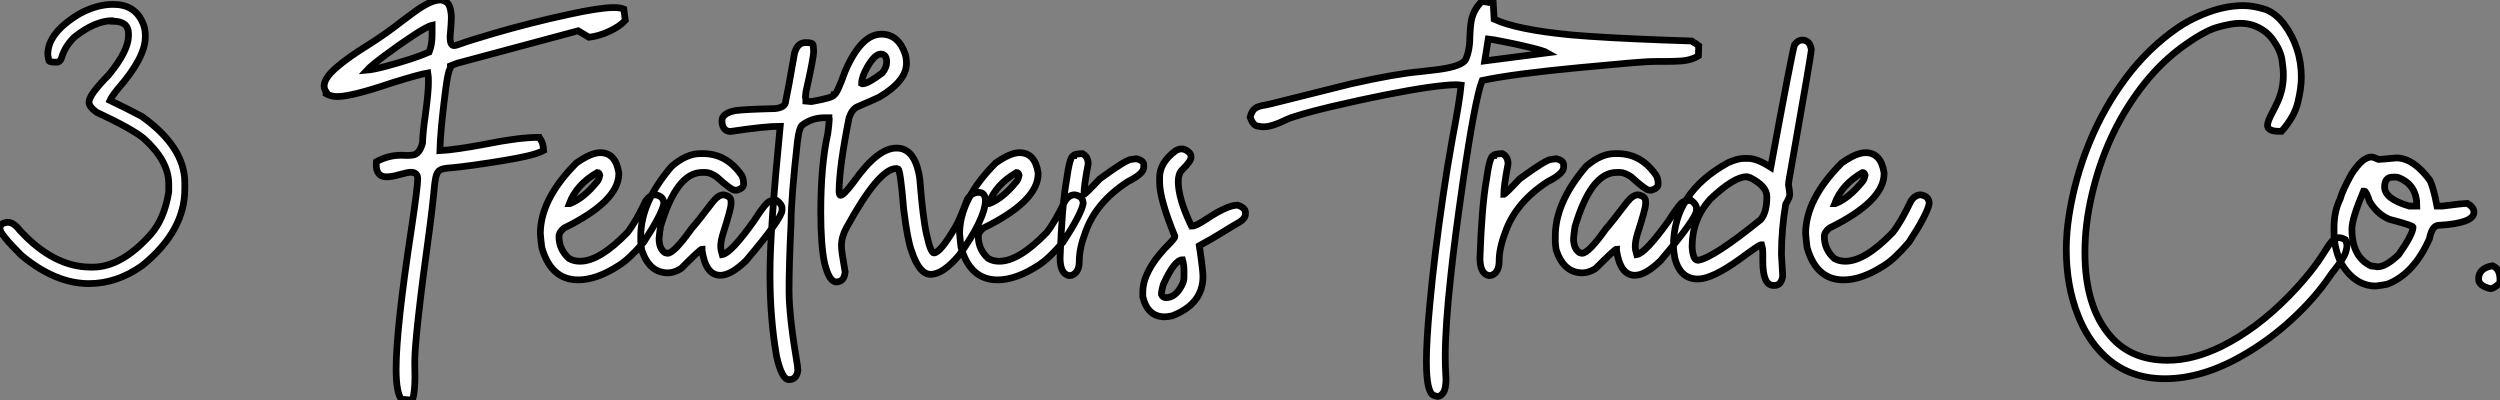 <?xml version="1.0" standalone="no"?>
<svg xmlns="http://www.w3.org/2000/svg" viewBox="2.003 -3.936 370.238 59.25"><rect x="2.003" y="-3.936" width="370.238" height="59.25" fill="#808080" stroke="none"/><path d="M18.92-39.79L18.92-39.79L18.98-39.79Q22.09-39.79 23.27-37.19L23.27-37.19Q23.71-36.31 23.71-35.25L23.71-35.25L23.71-34.95Q23.71-31.91 19.61-27.23L19.61-27.23Q18.73-26.14 18.48-25.57L18.48-25.57Q20.89-24.42 23.21-23.19L23.21-23.19Q29.56-18.65 29.56-13.37L29.56-13.37L29.56-12.44Q29.56-6.23 23.27-1.12L23.27-1.12Q19.50 1.56 15.37 1.56L15.37 1.56Q10.39 1.56 5.36-2.63L5.36-2.63Q2.19-5.77 2.19-6.54L2.19-6.54L2.19-6.64Q2.19-7.41 3.31-7.52L3.31-7.52Q4.24-7.52 5.11-6.34L5.11-6.34Q10.14-0.88 15.61-0.88L15.61-0.88L15.94-0.88Q20.18-0.88 24.50-5.71L24.50-5.71Q26.52-7.98 27.18-12.00L27.18-12.00L27.18-13.23Q27.18-16.60 23.46-19.96L23.46-19.96Q21.60-21.44 16.49-23.82L16.49-23.82Q15.37-24.64 15.37-25.32L15.37-25.32Q15.37-26.39 18.29-29.34L18.29-29.34Q21.22-32.92 21.22-35.14L21.22-35.14L21.22-35.44Q21.22-37.30 18.92-37.30L18.92-37.30Q18.92-37.38 18.87-37.38L18.87-37.38Q16.30-37.38 13.21-34.95L13.21-34.95Q11.79-33.55 11.32-31.91L11.32-31.91Q11.10-31.23 10.58-31.23L10.58-31.23L10.47-31.23Q9.41-31.23 9.41-31.53L9.41-31.53Q9.27-32.24 9.27-32.40L9.27-32.40Q9.27-35.60 14-38.42L14-38.42Q16.54-39.79 18.92-39.79Z" fill="white" stroke="black" transform="translate(0 0) scale(1 1) translate(-0.188 36.504)"/><path d="M15.29 18.81L15.29 18.81L13.62 18.70Q12.85 17.61 12.85 14.22L12.85 14.22Q12.85 8.26 15.09-6.37L15.09-6.37Q16.05-12.80 16.05-13.95L16.05-13.95Q16.05-14.93 15.04-14.93L15.04-14.93Q14.57-14.93 13.38-14.59Q12.20-14.25 11.43-14.25L11.43-14.25Q9.90-14.25 9.90-16.11L9.90-16.11L9.93-16.49Q11.65-17.45 13.62-17.45L13.62-17.45L14.41-17.42Q14.85-17.42 15.31-17.47L15.31-17.47Q16.32-17.61 16.76-19.25L16.76-19.25Q16.82-21 17.17-23.35L17.17-23.35Q17.64-26.77 17.64-28.36L17.64-28.36Q17.64-29.07 17.55-29.64L17.55-29.64Q16.35-29.45 12.14-28.14L12.14-28.14Q6.26-26.14 4.13-26.14L4.13-26.14Q3.61-26.14 3.25-26.25L3.25-26.25Q3.04-26.33 2.86-26.39Q2.68-26.44 2.49-26.55L2.49-26.55L2.52-26.77Q2.19-27.23 2.19-27.70L2.19-27.70Q2.19-28.85 3.95-30.39Q5.71-31.94 9.00-33.96L9.00-33.96Q11.51-35.57 13.59-37.21L13.59-37.21Q14.44-37.87 15.39-38.55L15.39-38.55Q17.94-40.44 19.36-40.44L19.36-40.44Q19.77-40.44 20.22-40.18Q20.67-39.92 20.85-39.22Q21.03-38.53 21.03-37.79L21.03-37.79Q21.03-37.08 20.84-34.97L20.84-34.97Q20.84-33.69 21.41-33.69L21.41-33.69Q21.71-33.69 22.42-33.96L22.42-33.96Q23.35-34.32 27.02-35.41L27.02-35.41Q32.84-37.11 38.42-38.31L38.42-38.31Q43.04-39.32 45.06-39.32L45.06-39.32Q46.05-39.32 46.57-39.10L46.57-39.10L46.79-37.43Q45.99-36.53 44.43-35.81Q42.88-35.08 41.40-34.92L41.40-34.92L39.81-35.88L21.85-31.06L20.89-30.68L20.89-30.63L20.95-30.52Q20.95-30.46 20.81-30.24L20.81-30.24Q20.51-29.70 20.18-27.15L20.18-27.15Q19.41-21.22 19.33-18.13L19.33-18.13Q21.55-18.24 26.17-19.11L26.17-19.11Q31.04-20.10 34.04-20.10L34.04-20.10Q34.10-19.96 34.23-19.80L34.23-19.80Q34.62-19.28 34.70-18.16L34.70-18.16Q33.85-17.69 32.02-17.28L32.02-17.28Q29.56-16.73 24.23-15.97L24.23-15.97Q21.79-15.64 21.03-15.59L21.03-15.59Q19.93-15.53 19.43-15.30Q18.92-15.07 18.73-14.21Q18.54-13.34 18.38-11.38L18.38-11.38Q18.21-9.63 17.83-6.73L17.83-6.73Q15.61 9.35 15.61 13.15L15.61 13.15L15.64 15.45Q15.64 17.45 15.29 18.81ZM8.53-30.05L8.53-30.05Q9.49-30.13 11.35-30.63L11.35-30.63Q15.34-31.69 17.75-32.73L17.75-32.73Q18.18-33.85 18.18-35.30L18.18-35.30L18.18-36.70Q17.42-36.53 15.29-35.12Q13.15-33.71 11.10-32.17Q9.05-30.63 8.53-30.05ZM39.81 1.01L39.81 1.01Q35.79 1.01 34.43-3.77L34.43-3.77Q34.29-4.76 34.21-5.85L34.21-5.85Q34.21-10.94 39.54-16.30L39.54-16.30Q41.73-17.83 43.07-17.83L43.07-17.83Q45.36-17.83 45.83-14.85L45.83-14.85L45.83-14.71Q45.83-10.64 37.73-6.67L37.73-6.67Q36.97-6.07 36.97-5.41L36.97-5.41Q36.97-3.50 38.45-2.16L38.45-2.16Q39.16-1.75 40.09-1.75L40.09-1.75Q42.98-1.75 47.09-5.99L47.09-5.99Q48.32-7.52 49.85-10.75L49.85-10.75Q50.48-11.59 51.24-11.59L51.24-11.59Q52.50-11.40 52.50-10.28L52.50-10.28Q52.20-8.70 49.52-4.59L49.52-4.59Q47.39-2.08 45.83-1.12L45.83-1.12Q42.55 1.01 39.81 1.01ZM38.50-10.28L38.58-10.28Q40.61-11.05 42.66-13.59L42.66-13.59Q42.88-13.86 43.01-14.49L43.01-14.49Q42.90-14.90 42.66-14.90L42.66-14.90Q39.57-13.13 38.50-10.28L38.50-10.28ZM60.87 0.33L60.87 0.33Q58.71 0.33 58.16-3.34L58.16-3.34L58.16-3.55Q57.91-3.55 55.04-0.66L55.04-0.66Q54.00-0.03 53.10-0.03L53.10-0.03Q50.34-0.03 49.22-3.42L49.22-3.42Q49.08-4.35 49.08-4.59L49.08-4.59L49.08-5.50Q49.08-10.47 53.65-15.80L53.65-15.80Q55.84-17.69 57.89-17.69L57.89-17.69L58.30-17.69Q61.82-17.69 64.04-14.44L64.04-14.44Q64.31-13.97 64.31-13.18L64.31-13.18Q64.31-12.58 63.36-12.28L63.36-12.28L63-12.28Q62.48-12.28 60.29-14.27L60.29-14.27Q59.31-14.90 58.71-14.90L58.71-14.90L58.16-14.90Q54.39-14.90 52.01-6.89L52.01-6.89Q51.87-5.99 51.79-5.14L51.79-5.14Q51.79-3.58 52.69-3.01L52.69-3.01L53.05-2.93Q54.00-2.93 56.57-6.54L56.57-6.54Q57.56-7.66 59.75-10.55L59.75-10.55Q60.59-11.59 61.33-11.59L61.33-11.59Q62.45-11.40 62.45-10.61L62.45-10.61L62.45-10.20Q62.45-9.54 61.20-5.63L61.20-5.63Q60.92-4.65 60.92-3.91L60.92-3.91Q60.92-3.45 61.14-2.73L61.14-2.73Q62.43-2.93 65.84-7.71L65.84-7.71Q67.68-10.61 68.20-10.61L68.20-10.61Q68.20-10.75 69.23-10.75L69.23-10.75Q70-10.14 70-9.65L70-9.65L70-9.30Q70-8.12 64.67-1.83L64.67-1.83Q62.43 0.33 60.87 0.33ZM84.71-35.38L84.71-35.38Q87.23-35.38 88.24-32.43L88.24-32.43Q88.43-31.80 88.43-31.06L88.43-31.06Q88.43-28.44 84.41-26.06L84.41-26.06Q83.43-25.59 81.13-24.61L81.13-24.61Q80.36-24.25 79.93-23.00L79.93-23.00Q78.45-15.59 78.45-12.00L78.45-12.00Q78.50-11.51 78.67-11.51L78.67-11.51Q79.13-11.51 80.66-13.56L80.66-13.56Q84.16-18.51 86.93-18.51L86.93-18.51L86.98-18.51Q89.74-18.51 90.40-13.97L90.40-13.97Q90.86-8.09 91.41-5.71L91.41-5.71Q92.01-2.98 92.50-2.98L92.50-2.98Q93.43-2.98 95.70-6.86L95.70-6.86Q96.25-7.74 97.45-10.94L97.45-10.94Q98.11-11.95 99.12-11.95L99.12-11.95Q100.13-11.95 100.13-10.64L100.13-10.64Q99.97-7.88 96.25-2.68L96.25-2.68Q93.84 0.19 92.01 0.19L92.01 0.19Q90.34 0.19 89.20-3.23L89.20-3.23Q88.59-4.79 88.02-9.43L88.02-9.43Q87.53-15.42 87.17-15.42L87.17-15.42L86.93-15.48Q84.33-15.48 79.52-6.67L79.52-6.67Q78.80-5.36 78.80-3.99L78.80-3.99Q78.80-3.23 79.35-0.16L79.35-0.16Q79.21 1.31 78.04 1.31L78.04 1.31Q76.97 1.31 76.29-1.53L76.29-1.53Q75.74-4.16 75.74-9.02L75.74-9.02Q75.74-16.02 76.78-20.67L76.78-20.67Q76.95-21.85 77-22.80L77-22.80Q76.95-22.89 76.95-23.00L76.95-23.00L76.29-23.00Q74.40-23.00 72.95-21.88L72.95-21.88Q72.54-21.49 72.30-19.61L72.30-19.61Q71.34-11.13 71.34-7.46L71.34-7.46Q71.04-1.26 71.04 2.57L71.04 2.57Q71.04 6.45 72.30 13.81L72.30 13.81Q72.30 14.25 72.35 14.41L72.35 14.41Q72.16 15.78 71.04 15.78L71.04 15.78Q69.95 15.78 69.18 12.25L69.18 12.25Q68.22 6.67 68.22 0.36L68.22 0.36L68.22 0Q68.22-6.40 69.73-21.74L69.73-21.74Q67.51-21.74 62.37-20.97L62.37-20.97Q61.55-20.97 61.22-21.79L61.22-21.79Q61.11-22.12 61.11-22.39L61.11-22.39L61.11-22.59Q61.11-23.65 63.08-24.06L63.08-24.06Q64.53-24.25 68.99-24.36L68.99-24.36Q70.55-24.53 70.55-25.51L70.55-25.51Q70.90-27.07 71.86-32.62L71.86-32.62Q72.32-34.13 73.47-34.13L73.47-34.13L73.66-34.13Q74.62-34.13 74.62-33.69L74.62-33.69Q74.68-33.14 74.68-32.81L74.68-32.81Q74.68-31.86 73.55-26.88L73.55-26.88Q73.55-26.71 73.47-26.06L73.47-26.06Q73.53-25.87 73.53-25.68L73.53-25.68L73.53-25.46Q74.02-25.40 74.27-25.40L74.27-25.40L74.38-25.40Q77.71-26.00 77.71-26.41L77.71-26.41Q78.12-26.44 79.35-29.89L79.35-29.89Q81.73-35.38 84.71-35.38ZM81.79-28.08L81.79-28.08L81.89-28.03L81.92-28.03Q82.71-28.03 84.85-29.64L84.85-29.64Q85.50-30.46 85.50-31.25L85.50-31.25Q85.50-32.43 84.60-32.43L84.60-32.43Q83.75-32.43 82.63-30.52L82.63-30.52Q81.79-29.04 81.79-28.08ZM101.91 1.01L101.91 1.01Q97.89 1.01 96.52-3.77L96.52-3.77Q96.39-4.76 96.30-5.85L96.30-5.85Q96.30-10.94 101.64-16.30L101.64-16.30Q103.82-17.83 105.16-17.83L105.16-17.83Q107.46-17.83 107.93-14.85L107.93-14.85L107.93-14.71Q107.93-10.64 99.83-6.67L99.83-6.67Q99.07-6.07 99.07-5.41L99.07-5.41Q99.07-3.50 100.54-2.16L100.54-2.16Q101.25-1.75 102.18-1.75L102.18-1.75Q105.08-1.75 109.18-5.99L109.18-5.99Q110.41-7.52 111.95-10.75L111.95-10.75Q112.57-11.59 113.34-11.59L113.34-11.59Q114.60-11.40 114.60-10.28L114.60-10.28Q114.30-8.70 111.62-4.59L111.62-4.59Q109.48-2.08 107.93-1.12L107.93-1.12Q104.64 1.01 101.91 1.01ZM100.60-10.28L100.68-10.28Q102.70-11.05 104.75-13.59L104.75-13.59Q104.97-13.86 105.11-14.49L105.11-14.49Q105-14.90 104.75-14.90L104.75-14.90Q101.66-13.13 100.60-10.28L100.60-10.28ZM112.90 0.33L112.49 0.38Q111.18 0.08 111.18-2.24L111.18-2.24Q111.45-9.95 112.14-13.81L112.14-13.81Q112.63-17.39 113.18-17.39L113.18-17.39Q113.18-17.64 114.49-17.69L114.49-17.69Q115.34-17.25 115.34-16.16L115.34-16.16Q114.71-12.82 114.71-11.65L114.71-11.65Q114.90-11.65 117.06-13.95L117.06-13.95Q121.00-16.84 121.76-16.84L121.76-16.84L122.47-16.93Q123.57-16.68 123.57-16.02L123.57-16.02L123.57-15.67Q123.57-14.71 121.21-13.54L121.21-13.54Q116.48-10.47 114.93-6.04L114.93-6.04Q114.02-3.66 114.02-1.75L114.02-1.75Q114.02-0.08 112.90 0.33L112.90 0.33ZM126.68 6.48L126.68 6.48Q124.14 6.48 123.43 3.50L123.43 3.50L123.43 2.82Q123.43-0.11 126.68-3.64L126.68-3.64Q128.19-5.14 128.19-5.41L128.19-5.41Q125.92-10.94 125.92-13.45L125.92-13.45L125.92-14.14Q125.92-16.35 128.27-18.10L128.27-18.10Q128.73-18.38 129.09-18.38L129.09-18.38L129.39-18.38Q130.57-17.96 130.57-17.25L130.57-17.25L130.57-17.12Q130.57-16.57 129.23-15.26L129.23-15.26Q128.68-14.71 128.68-13.54L128.68-13.54Q128.68-11.07 130.57-7.08L130.57-7.08Q130.70-7.05 130.70-6.95L130.70-6.95Q131.30-6.95 132.92-8.04L132.92-8.04Q135.98-10.06 137.46-10.06L137.46-10.06Q138.63-9.68 138.63-8.97L138.63-8.97L138.63-8.75Q138.63-8.01 137.46-7.38L137.46-7.38Q136.69-6.95 135.27-6.06Q133.85-5.17 131.80-4.05L131.80-4.05Q132.34-0.46 132.34 0.52L132.34 0.52Q132.34 4.57 127.78 6.34L127.78 6.34Q126.98 6.48 126.68 6.48ZM126.88 3.64L126.88 3.64Q128.27 3.64 129.23 1.78L129.23 1.78Q129.53 1.20 129.53 0.60L129.53 0.60L129.53-0.38Q129.53-1.20 129.31-1.97L129.31-1.97Q128.13-1.97 126.46 1.70L126.46 1.70Q126.19 2.63 126.19 3.17L126.19 3.17Q126.38 3.64 126.88 3.64ZM167.10 18.27L167.10 18.27Q166.93 18.27 166.55 18.13L166.55 18.13Q165.43 17.75 165.43 13.10L165.43 13.10Q165.43 10.06 165.92 4.81L165.92 4.81Q166.61-2.71 167.92-11.59L167.92-11.59Q168.52-15.72 169.31-20.07L169.31-20.07Q170.35-25.48 170.57-27.84L170.57-27.84Q170.24-27.89 169.75-27.89L169.75-27.89Q168.52-27.89 165.76-27.51L165.76-27.51Q160.10-26.69 151.32-24.64L151.32-24.64Q146.26-23.43 144.68-22.72L144.68-22.72Q142.57-21.66 141.31-21.66L141.31-21.66Q140.98-21.66 140.37-21.78Q139.75-21.90 139.32-23.08L139.32-23.08Q139.59-24.09 140.10-24.42Q140.60-24.75 141.56-24.88L141.56-24.88L142.43-25.07Q152.63-27.64 154.27-28.03L154.27-28.03Q160.95-29.53 164.50-29.83L164.50-29.83Q165.84-29.97 167.29-30.16L167.29-30.16Q170.71-30.63 171.25-31.64L171.25-31.64Q171.88-33.03 171.88-35.25L171.88-35.25Q171.91-36.12 172.02-37.00L172.02-37.00Q172.27-38.91 173.66-40.25L173.66-40.25L175.33-39.98L175.46-37.60Q178.80-36.04 186.87-35.27L186.87-35.27Q191.68-34.84 200.59-34.51L200.59-34.51Q202.89-34.45 204.70-34.37L204.70-34.37Q204.83-34.26 205.32-33.99L205.32-33.99L205.76-33.66L205.71-32.16Q204.72-31.55 203.30-31.42L203.30-31.42Q202.15-31.34 200.92-31.34L200.92-31.34L199.61-31.34Q198.60-31.34 197.65-31.27Q196.71-31.20 195.64-31.12L195.64-31.12L188.13-30.43Q178.28-29.50 173.69-28.52L173.69-28.52Q172.62-25.79 170.79-13.15L170.79-13.15Q169.61-4.98 169.04 0.41L169.04 0.41Q168.22 7.85 168.22 12.36L168.22 12.36Q168.22 13.81 168.30 15.07L168.30 15.07L168.33 15.72Q168.33 17.14 167.93 17.71Q167.54 18.27 167.10 18.27ZM174.59-34.67L174.07-31.42L183.34-32.62Q182.88-32.89 180.95-33.37Q179.02-33.85 177.06-34.23Q175.11-34.62 174.59-34.67L174.59-34.67ZM175.08 0.33L174.67 0.38Q173.36 0.08 173.36-2.24L173.36-2.24Q173.63-9.95 174.32-13.81L174.32-13.81Q174.81-17.39 175.36-17.39L175.36-17.39Q175.36-17.64 176.67-17.69L176.67-17.69Q177.52-17.25 177.52-16.16L177.52-16.16Q176.89-12.82 176.89-11.65L176.89-11.65Q177.08-11.65 179.24-13.95L179.24-13.95Q183.18-16.84 183.94-16.84L183.94-16.84L184.65-16.93Q185.75-16.68 185.75-16.02L185.75-16.02L185.75-15.67Q185.75-14.71 183.39-13.54L183.39-13.54Q178.66-10.47 177.11-6.04L177.11-6.04Q176.20-3.66 176.20-1.75L176.20-1.75Q176.20-0.08 175.08 0.33L175.08 0.33ZM196.30 0.33L196.30 0.33Q194.14 0.33 193.59-3.34L193.59-3.34L193.59-3.55Q193.35-3.55 190.48-0.66L190.48-0.66Q189.44-0.03 188.54-0.03L188.54-0.03Q185.77-0.03 184.65-3.42L184.65-3.42Q184.52-4.35 184.52-4.59L184.52-4.59L184.52-5.50Q184.52-10.47 189.08-15.80L189.08-15.80Q191.27-17.69 193.32-17.69L193.32-17.69L193.73-17.69Q197.26-17.69 199.47-14.44L199.47-14.44Q199.75-13.97 199.75-13.18L199.75-13.18Q199.75-12.58 198.79-12.28L198.79-12.28L198.43-12.28Q197.91-12.28 195.73-14.27L195.73-14.27Q194.74-14.90 194.14-14.90L194.14-14.90L193.59-14.90Q189.82-14.90 187.44-6.89L187.44-6.89Q187.30-5.99 187.22-5.14L187.22-5.14Q187.22-3.58 188.13-3.01L188.13-3.01L188.48-2.93Q189.44-2.93 192.01-6.54L192.01-6.54Q192.99-7.66 195.18-10.55L195.18-10.55Q196.03-11.59 196.77-11.59L196.77-11.59Q197.89-11.40 197.89-10.61L197.89-10.61L197.89-10.20Q197.89-9.54 196.63-5.63L196.63-5.63Q196.36-4.65 196.36-3.91L196.36-3.91Q196.36-3.45 196.57-2.73L196.57-2.73Q197.86-2.93 201.28-7.71L201.28-7.71Q203.11-10.61 203.63-10.61L203.63-10.61Q203.63-10.75 204.67-10.75L204.67-10.75Q205.43-10.14 205.43-9.65L205.43-9.65L205.43-9.30Q205.43-8.12 200.10-1.83L200.10-1.83Q197.86 0.33 196.30 0.33ZM217.03 1.83L217.03 1.83L216.84 1.83Q215.25 1.83 215.25-1.75L215.25-1.75L215.25-3.01Q215.25-3.64 215.09-4.18L215.09-4.18L214.95-4.18Q214.70-4.18 211.78-2.02L211.78-2.02Q207.73 0.88 205.63 0.88L205.63 0.88Q203.03 0.88 202.23-2.16L202.23-2.16Q202.02-3.25 202.02-4.05L202.02-4.05Q202.02-11.89 210.11-16.35L210.11-16.35Q211.53-16.98 212.46-16.98L212.46-16.98L213.09-16.98Q214.38-16.98 216.43-15.67L216.43-15.67Q219.60-32.81 219.95-33.82L219.95-33.82Q220.47-34.51 221.05-34.51L221.05-34.51Q222.25-34.51 222.44-33.06L222.44-33.06Q222.44-32.57 219.54-16.08L219.54-16.08Q219.05-13.45 219.05-13.10L219.05-13.10Q219.24-12.00 219.24-11.59L219.24-11.59Q219.24-11.21 218.64-10.20L218.64-10.20Q218.01-6.45 218.01-2.79L218.01-2.79L218.20 0.46Q217.96 1.83 217.03 1.83ZM205.63-1.89L205.63-1.89Q207.81-2.16 214.95-7.93L214.95-7.93Q215.85-9.00 215.85-11.32L215.85-11.32Q215.85-12.88 213.36-14.14L213.36-14.14Q212.87-14.22 212.87-14.27L212.87-14.27Q210.98-14.27 207.48-10.96L207.48-10.96Q204.78-7.98 204.78-3.91L204.78-3.91Q204.89-1.89 205.63-1.89ZM227.20 1.01L227.20 1.01Q223.18 1.01 221.81-3.77L221.81-3.77Q221.68-4.76 221.59-5.85L221.59-5.85Q221.59-10.94 226.93-16.30L226.93-16.30Q229.11-17.83 230.45-17.83L230.45-17.83Q232.75-17.83 233.21-14.85L233.21-14.85L233.21-14.71Q233.21-10.64 225.12-6.67L225.12-6.67Q224.36-6.07 224.36-5.41L224.36-5.41Q224.36-3.50 225.83-2.16L225.83-2.16Q226.54-1.75 227.47-1.75L227.47-1.75Q230.37-1.75 234.47-5.99L234.47-5.99Q235.70-7.52 237.23-10.75L237.23-10.75Q237.86-11.59 238.63-11.59L238.63-11.59Q239.89-11.40 239.89-10.28L239.89-10.28Q239.59-8.70 236.91-4.59L236.91-4.59Q234.77-2.08 233.21-1.12L233.21-1.12Q229.93 1.01 227.20 1.01ZM225.89-10.28L225.97-10.28Q227.99-11.05 230.04-13.59L230.04-13.59Q230.26-13.86 230.40-14.49L230.40-14.49Q230.29-14.90 230.04-14.90L230.04-14.90Q226.95-13.13 225.89-10.28L225.89-10.28Z" fill="white" stroke="black" transform="translate(48.004 0) scale(1 1) translate(-0.188 36.504)"/><path d="M16.79 15.64L16.79 15.64Q11.13 15.64 7.46 11.87L7.46 11.87Q5.22 9.57 3.94 6.29L3.94 6.29Q2.19 1.91 2.19-3.50L2.19-3.50Q2.19-5.99 2.60-8.56L2.60-8.56Q3.45-14.03 5.58-19.25Q7.71-24.47 11.01-28.89Q14.30-33.30 18.65-36.31L18.65-36.31Q20.32-37.46 22.45-38.34L22.45-38.34Q25.59-39.62 28.36-39.62L28.36-39.62Q29.78-39.62 31.43-39.13Q33.09-38.64 34.45-36.86L34.45-36.86Q37.00-33.39 37.00-29.01L37.00-29.01Q37.00-27.45 36.49-25.31Q35.98-23.16 34.07-21L34.07-21L33.71-21Q31.99-21 31.99-21.90L31.99-21.90Q31.99-22.50 32.84-24.04L32.84-24.04Q33.20-24.72 33.55-25.51L33.55-25.51Q34.34-27.29 34.34-29.39L34.34-29.39Q34.34-30.21 34.13-31.61Q33.91-33.00 32.80-34.55Q31.69-36.09 29.80-36.72L29.80-36.72Q28.93-37.00 27.89-37.00L27.89-37.00Q26.66-37.00 24.57-36.41Q22.48-35.82 18.95-33.20L18.95-33.20Q15.70-30.71 13.13-27.26L13.13-27.26Q8.04-20.48 5.99-11.65L5.99-11.65Q4.95-7.22 4.95-3.09L4.95-3.09Q4.95 4.98 8.72 9.32L8.72 9.32Q11.79 12.91 17.20 12.91L17.20 12.91Q20.97 12.91 25.16 10.86L25.16 10.86Q30.35 8.29 35.08 3.47L35.08 3.47Q38.53-0.05 40.44-3.17L40.44-3.17Q40.96-4.02 41.40-4.57L41.40-4.57Q41.92-5.25 42.55-5.25L42.55-5.25Q42.96-5.25 43.53-4.95L43.53-4.95Q43.75-4.48 43.75-4.02L43.75-4.02Q43.75-3.72 43.59-3.17L43.59-3.17Q43.34-2.27 41.89-0.44L41.89-0.44Q41.45 0.08 41.15 0.55L41.15 0.55Q38.99 3.72 35.67 6.79Q32.35 9.87 28.41 12.14L28.41 12.14Q22.39 15.64 16.79 15.64ZM48.02 1.91L48.02 1.91Q44.93 1.91 42.88-1.48L42.88-1.48Q41.84-3.72 41.84-6.04L41.84-6.04L41.84-6.73Q41.84-9.16 42.74-10.96L42.74-10.96Q43.07-12.22 44.41-14.63L44.41-14.63Q46.05-17.20 47.39-17.20L47.39-17.20Q47.66-17.20 48.43-16.84L48.43-16.84Q48.70-16.84 51.05-17.06L51.05-17.06Q53.59-17.06 56.05-13.73L56.05-13.73Q56.57-12.66 57.09-9.93L57.09-9.93L57.91-9.93Q61.09-10.34 61.58-10.34L61.58-10.34Q62.56-9.76 62.56-9.02L62.56-9.02Q62.56-7.38 57.37-7.08L57.37-7.08Q56.36-7.08 55.97-5.09L55.97-5.09Q53.68 0.11 49.74 1.64L49.74 1.64Q48.81 1.83 48.02 1.91ZM52.99-9.93L54.11-9.93Q54.11-13.02 51.54-14.08L51.54-14.08Q51.30-14.22 51.00-14.22L51.00-14.22L50.56-14.22Q49.33-14.22 49.33-12.77L49.33-12.77Q49.33-10.99 52.99-9.93L52.99-9.93ZM48.29-0.93L48.29-0.93Q49.49-0.93 51.41-2.73L51.41-2.73Q53.54-5.77 53.54-6.81L53.54-6.81Q53.54-7.05 50.01-7.98L50.01-7.98Q48.21-8.75 47.11-10.61L47.11-10.61Q46.59-12.14 46.35-12.14L46.35-12.14L46.21-12.14Q44.49-8.07 44.49-6.54L44.49-6.54Q44.49-2.41 47.30-1.07L47.30-1.07Q48.15-0.98 48.29-0.93ZM65.00 2.30L65.00 2.30Q63.25 1.89 63.25 0.88L63.25 0.88Q63.25-0.74 65.32-1.09L65.32-1.09Q66.42-0.66 66.42 0.98L66.42 0.98L66.42 1.42Q65.54 2.30 65.00 2.30Z" fill="white" stroke="black" transform="translate(306.008 0) scale(1 1) translate(-0.188 36.512)"/></svg>